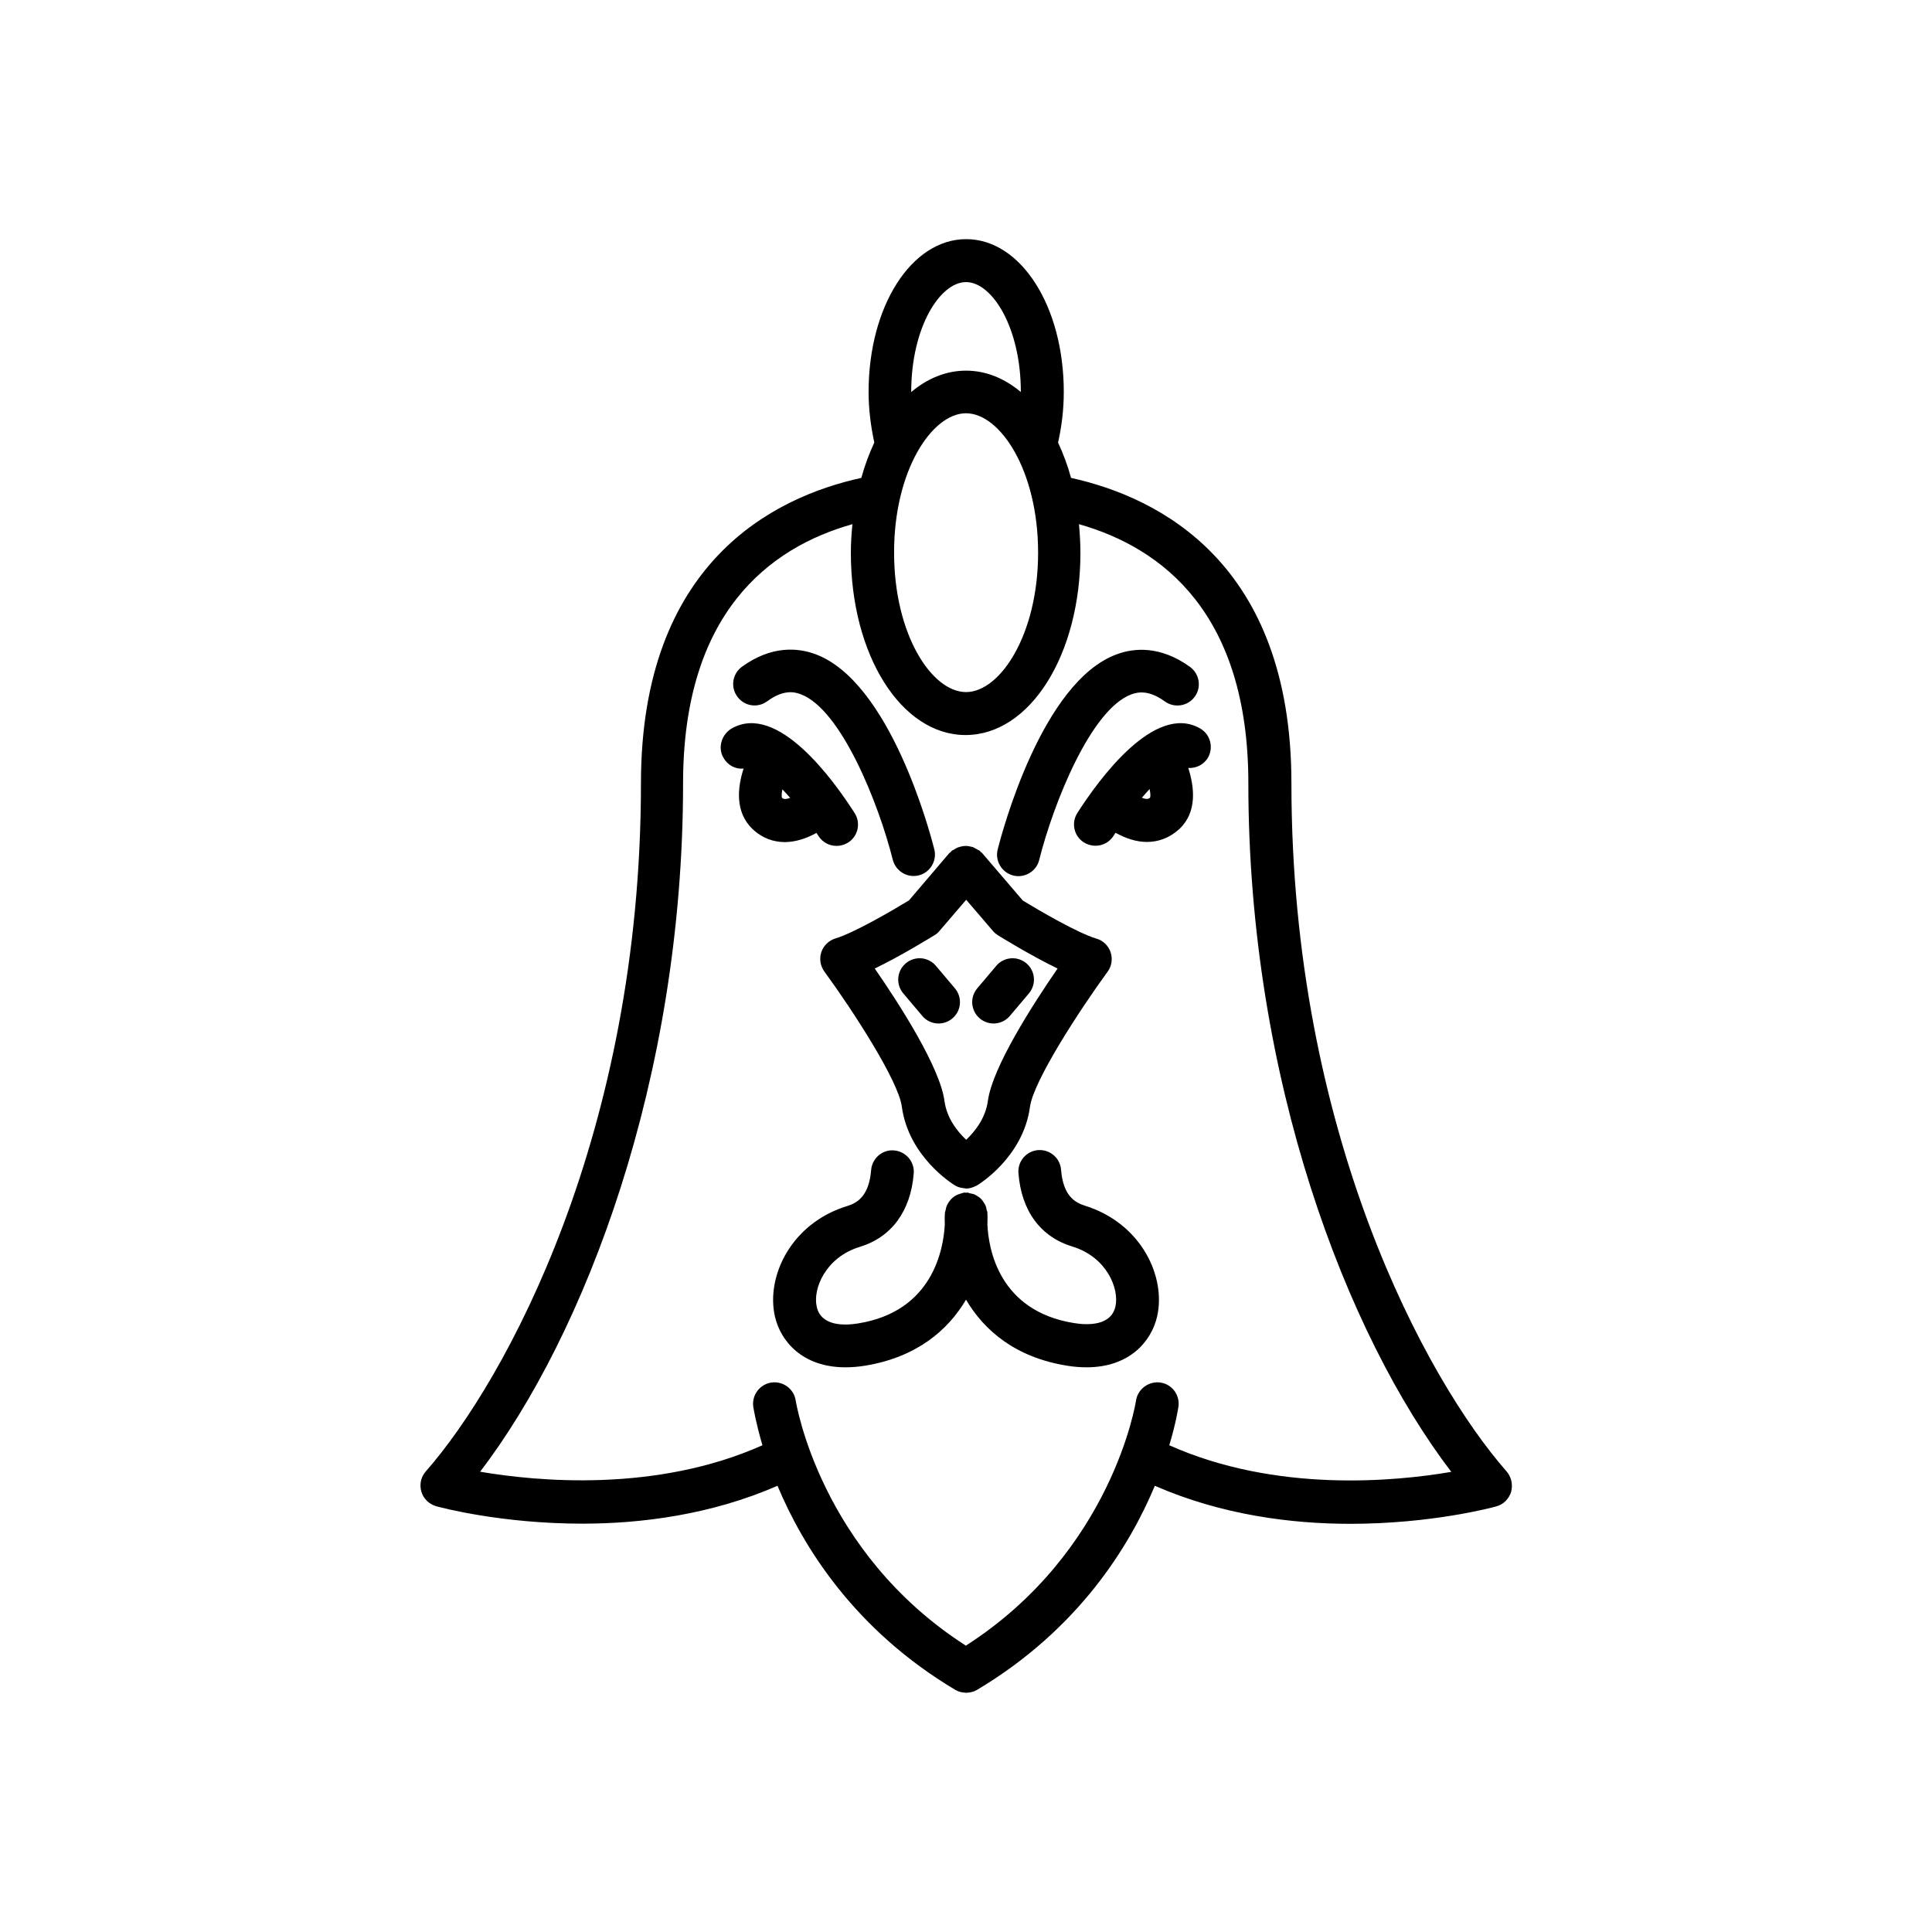 <?xml version="1.0" encoding="UTF-8"?>
<!-- Uploaded to: ICON Repo, www.svgrepo.com, Generator: ICON Repo Mixer Tools -->
<svg fill="#000000" width="800px" height="800px" version="1.1" viewBox="144 144 512 512" xmlns="http://www.w3.org/2000/svg">
 <path d="m360.37 364.73c0.168 0.293 0.379 0.547 0.547 0.84 1.09 1.68 2.898 2.602 4.785 2.602 1.051 0 2.098-0.293 3.066-0.883 2.644-1.68 3.402-5.207 1.723-7.809-5.758-9.023-20.41-29.176-32.457-22.5-2.731 1.512-3.906 5.039-2.352 7.766 1.133 2.059 3.234 3.148 5.375 2.938-1.594 4.914-2.352 11.504 2.352 15.996 2.602 2.477 5.582 3.484 8.648 3.484 2.852-0.039 5.664-0.961 8.312-2.434zm-9.027-11.543c0.672 0.715 1.387 1.469 2.059 2.266-0.84 0.293-1.637 0.461-2.141 0-0.172-0.336-0.129-1.219 0.082-2.266zm33.543 29.43c-4.41 2.688-14.652 8.648-19.48 10.078-1.762 0.547-3.148 1.891-3.738 3.609-0.586 1.762-0.293 3.652 0.797 5.164 7.473 10.203 19.648 28.969 20.531 35.812 1.805 13.352 13.562 20.531 14.066 20.867 0.043 0 0.082 0 0.082 0.043 0.754 0.461 1.637 0.629 2.519 0.715 0.082 0 0.211 0.082 0.293 0.082 0.883 0 1.762-0.25 2.602-0.672 0.043 0 0.082-0.043 0.125-0.043 0.043-0.043 0.082-0.043 0.168-0.082 0.504-0.293 12.301-7.473 14.105-20.867 0.922-6.844 13.098-25.566 20.57-35.812 1.09-1.469 1.387-3.402 0.797-5.164-0.586-1.723-1.973-3.106-3.777-3.609-4.828-1.426-15.074-7.391-19.48-10.078l-10.789-12.594c-0.082-0.125-0.25-0.168-0.336-0.25-0.125-0.125-0.168-0.25-0.293-0.336-0.168-0.168-0.418-0.211-0.629-0.336-0.336-0.211-0.629-0.379-0.965-0.547-0.336-0.168-0.672-0.211-1.051-0.293-0.336-0.082-0.715-0.125-1.051-0.125-0.379 0-0.715 0.043-1.09 0.125-0.336 0.082-0.715 0.168-1.051 0.293-0.336 0.125-0.672 0.336-0.965 0.547-0.211 0.125-0.418 0.168-0.629 0.336-0.125 0.082-0.168 0.25-0.293 0.336-0.082 0.082-0.25 0.168-0.336 0.25zm23.512 9.195c1.133 0.715 8.859 5.457 15.871 8.859-6.422 9.32-17.254 26.07-18.473 35.098-0.629 4.617-3.484 8.145-5.75 10.285-2.266-2.141-5.121-5.625-5.75-10.285-1.219-9.027-12.051-25.82-18.473-35.098 7.012-3.402 14.695-8.145 15.871-8.859 0.504-0.293 0.922-0.672 1.301-1.133l7.055-8.23 7.094 8.27c0.289 0.379 0.75 0.758 1.254 1.094zm-11.336 14.105c2.016 2.394 1.723 5.961-0.672 7.977-1.051 0.883-2.352 1.344-3.652 1.344-1.594 0-3.234-0.672-4.324-2.016l-5.039-5.961c-2.016-2.394-1.723-5.961 0.672-7.977s5.961-1.723 7.977 0.672zm-57.684-77.336c-1.848-2.519-1.258-6.086 1.258-7.894 7.894-5.711 14.863-4.996 19.355-3.359 19.859 7.223 30.48 47.23 31.613 51.766 0.754 3.023-1.09 6.129-4.113 6.887-0.461 0.125-0.922 0.168-1.387 0.168-2.519 0-4.828-1.723-5.5-4.281-3.738-14.906-13.73-40.012-24.477-43.914-1.762-0.672-4.617-1.176-8.816 1.891-2.562 1.887-6.086 1.301-7.934-1.262zm122.55 8.398c-11.965-6.676-26.66 13.477-32.414 22.461-1.68 2.644-0.922 6.129 1.723 7.809 0.965 0.586 2.016 0.883 3.066 0.883 1.891 0 3.695-0.922 4.785-2.602 0.168-0.293 0.379-0.547 0.547-0.84 2.644 1.469 5.457 2.434 8.312 2.434 3.023 0 6.047-1.051 8.648-3.484 4.746-4.492 3.906-11.168 2.309-16.121 2.098 0.125 4.199-0.883 5.289-2.856 1.469-2.731 0.504-6.172-2.266-7.684zm-13.184 18.43c-0.461 0.461-1.301 0.336-2.141 0 0.715-0.84 1.387-1.594 2.059-2.309 0.207 1.094 0.293 1.973 0.082 2.309zm-45.09 58.484c-2.394-2.016-2.688-5.582-0.672-7.977l5.039-5.961c2.016-2.394 5.582-2.688 7.977-0.672 2.394 2.016 2.688 5.582 0.672 7.977l-5.039 5.961c-1.133 1.344-2.731 2.016-4.324 2.016-1.301 0-2.606-0.461-3.652-1.344zm4.742-44.754c1.133-4.535 11.715-44.547 31.613-51.766 4.449-1.637 11.418-2.352 19.355 3.359 2.519 1.848 3.106 5.375 1.258 7.894-1.805 2.519-5.375 3.106-7.934 1.258-4.199-3.066-7.055-2.519-8.816-1.891-10.789 3.945-20.738 29.012-24.477 43.914-0.629 2.562-2.981 4.281-5.5 4.281-0.461 0-0.922-0.043-1.387-0.168-3.019-0.797-4.867-3.859-4.113-6.883zm134.86 164.79c-21.16-24.059-57.016-89.551-57.016-182.34 0-58.359-35.059-75.781-58.398-80.945-0.922-3.359-2.098-6.465-3.441-9.363 0.965-4.281 1.512-8.773 1.512-13.434 0-22.672-11.379-40.473-25.863-40.473s-25.863 17.758-25.863 40.473c0 4.66 0.586 9.109 1.512 13.434-1.344 2.898-2.519 6.004-3.441 9.363-23.387 5.121-58.398 22.586-58.398 80.945 0 92.828-35.855 158.28-57.016 182.34-1.301 1.469-1.723 3.484-1.176 5.375 0.547 1.891 2.059 3.316 3.945 3.863 1.176 0.336 17.254 4.617 38.711 4.617 15.617 0 34.09-2.352 51.723-10.035 6.719 16.039 20.277 38.078 47.105 54.074 0.043 0 0.043 0 0.082 0.043 0.797 0.461 1.68 0.672 2.602 0.715 0.082 0 0.168 0.043 0.211 0.043 0.082 0 0.125-0.043 0.211-0.043 0.922-0.043 1.805-0.25 2.602-0.715 0.043 0 0.043 0 0.082-0.043 26.871-16.039 40.391-38.039 47.105-54.074 17.676 7.727 36.148 10.078 51.766 10.078 21.453 0 37.535-4.281 38.711-4.617 1.891-0.504 3.359-1.973 3.945-3.863 0.508-1.934 0.047-3.949-1.211-5.418zm-143.25-280.41c9.027 0 19.102 15.156 19.102 36.945 0 21.746-10.078 36.945-19.102 36.945-9.027 0-19.062-15.156-19.062-36.945-0.043-21.746 10.035-36.945 19.062-36.945zm0-34.762c6.887 0 14.527 11.965 14.527 29.137-4.281-3.609-9.238-5.668-14.527-5.668s-10.242 2.059-14.527 5.668c0-17.172 7.641-29.137 14.527-29.137zm53.863 308.25c1.762-5.836 2.352-9.742 2.434-10.242 0.418-3.106-1.723-5.961-4.828-6.383-3.023-0.418-5.961 1.723-6.422 4.785-0.043 0.418-6.297 40.055-45.09 64.949-38.75-24.898-45.008-64.57-45.09-64.949-0.461-3.106-3.359-5.207-6.422-4.785-3.106 0.461-5.246 3.316-4.828 6.383 0.082 0.547 0.715 4.41 2.434 10.242-28.215 12.594-59.828 9.574-74.816 7.012 27.668-36.23 53.781-104 53.781-182.42 0-45.133 22.84-62.473 44.883-68.688-0.25 2.477-0.418 4.996-0.418 7.598 0 27.078 13.352 48.281 30.398 48.281s30.438-21.203 30.438-48.281c0-2.602-0.168-5.121-0.379-7.598 22 6.254 44.883 23.555 44.883 68.688 0 78.469 26.113 146.23 53.781 182.46-14.91 2.559-46.48 5.582-74.738-7.055zm-3.231-34.09c-1.512 6.551-7.305 13.434-18.684 13.434-1.594 0-3.316-0.125-5.121-0.418-13.73-2.184-22.043-9.363-26.828-17.508-4.785 8.102-13.098 15.281-26.828 17.508-1.805 0.293-3.527 0.418-5.121 0.418-11.379 0-17.172-6.887-18.684-13.434-2.434-10.539 4.199-24.73 19.145-29.305 2.644-0.797 5.793-2.644 6.34-9.531 0.25-3.106 2.981-5.5 6.086-5.207 3.106 0.25 5.457 2.981 5.207 6.086-0.797 9.992-5.879 16.918-14.316 19.48-9.07 2.769-12.512 11.168-11.379 15.91 1.176 5.164 7.391 4.953 10.957 4.367 19.902-3.191 22.629-19.859 22.965-26.199-0.043-1.09-0.043-2.141 0.043-3.106 0-0.25 0.125-0.418 0.168-0.672 0.082-0.461 0.168-0.922 0.379-1.344 0.082-0.168 0.168-0.293 0.25-0.461 0.293-0.547 0.672-1.008 1.133-1.426 0.043-0.043 0.043-0.043 0.082-0.082 0.504-0.418 1.051-0.754 1.68-0.965 0.168-0.082 0.379-0.082 0.547-0.168 0.336-0.082 0.629-0.25 1.008-0.25 0.125 0 0.25 0.043 0.336 0.043 0.125 0 0.211-0.043 0.336-0.043 0.293 0 0.504 0.168 0.797 0.211 0.336 0.082 0.715 0.125 1.051 0.25 0.379 0.168 0.672 0.379 1.008 0.586 0.25 0.168 0.547 0.336 0.754 0.586 0.293 0.293 0.504 0.586 0.715 0.922 0.168 0.293 0.379 0.547 0.504 0.883 0.168 0.336 0.211 0.715 0.293 1.09 0.043 0.25 0.211 0.504 0.211 0.754 0.043 0.965 0.043 2.059 0 3.148 0.293 6.551 3.066 22.965 22.965 26.156 3.609 0.586 9.781 0.754 10.957-4.367 1.09-4.746-2.309-13.141-11.379-15.91-8.48-2.562-13.562-9.488-14.316-19.48-0.25-3.106 2.098-5.836 5.207-6.086 3.148-0.211 5.836 2.098 6.086 5.207 0.547 6.887 3.652 8.691 6.34 9.531 14.953 4.66 21.543 18.852 19.109 29.391z"/>
</svg>